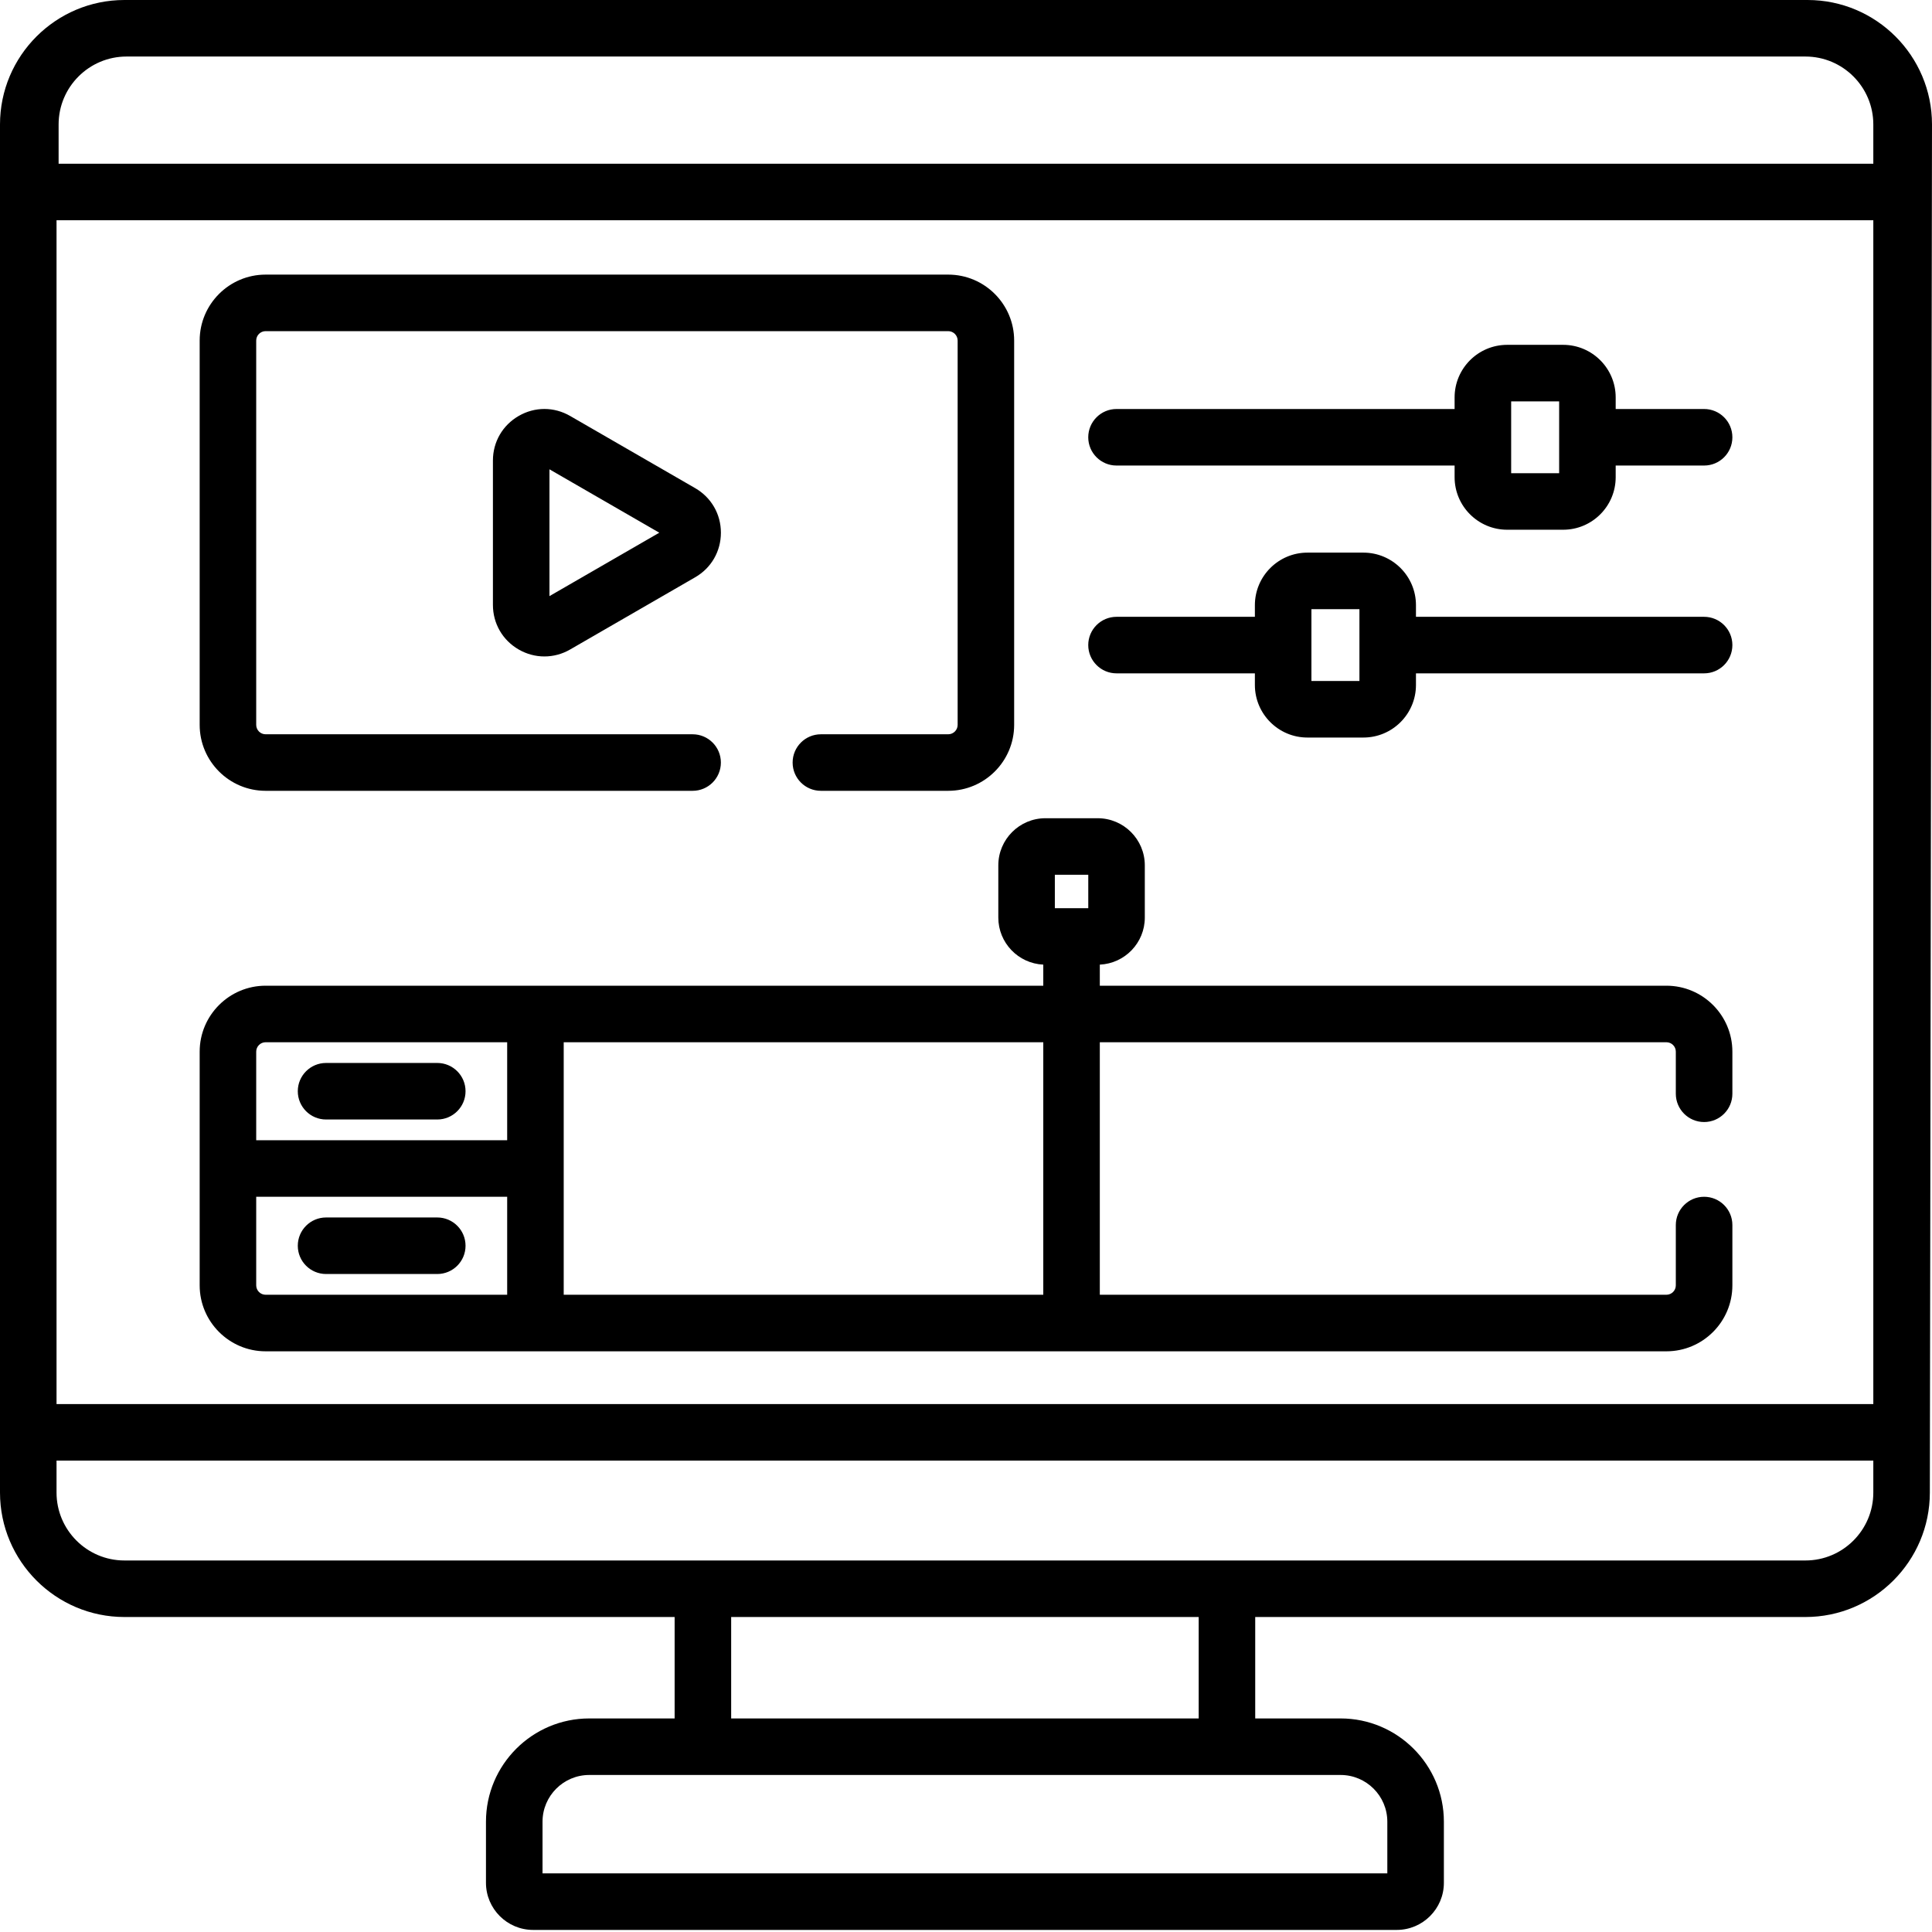 <svg width="80" height="80" viewBox="0 0 80 80" fill="none" xmlns="http://www.w3.org/2000/svg">
<g id="icon_Production">
<path id="Union" fill-rule="evenodd" clip-rule="evenodd" d="M74.847 0H5.153C2.312 0 0 2.311 0 5.153V61.804C0 64.645 2.312 66.957 5.153 66.957H27.935V71.157H24.4C22.042 71.157 20.123 73.075 20.123 75.433V77.963C20.123 79.038 20.999 79.914 22.075 79.914H57.836C58.912 79.914 59.788 79.038 59.788 77.963V75.433C59.788 73.075 57.869 71.157 55.511 71.157H51.976V66.957H74.758C77.6 66.957 79.911 64.645 79.911 61.804L80 5.153C80 2.311 77.689 0 74.847 0ZM55.511 73.498C56.578 73.498 57.446 74.366 57.446 75.433V77.573H22.465V75.433C22.465 74.366 23.332 73.498 24.4 73.498H55.511ZM30.276 71.157V66.957H49.635V71.157H30.276ZM77.57 61.804C77.57 63.355 76.309 64.616 74.758 64.616H5.153C3.602 64.616 2.341 63.355 2.341 61.804V60.48H77.57V61.804ZM77.57 58.139H2.341V9.119H77.57V58.139ZM77.57 6.779H2.427V5.153C2.427 3.602 3.689 2.341 5.239 2.341H74.758C76.309 2.341 77.57 3.602 77.57 5.153V6.779ZM28.68 32.746H10.999C9.493 32.746 8.268 31.521 8.268 30.015V14.102C8.268 12.596 9.493 11.371 10.999 11.371H39.263C40.769 11.371 41.994 12.596 41.994 14.102V30.015C41.994 31.521 40.769 32.746 39.263 32.746H33.992C33.345 32.746 32.821 32.223 32.821 31.576C32.821 30.929 33.345 30.405 33.992 30.405H39.263C39.478 30.405 39.654 30.23 39.654 30.015V14.102C39.654 13.887 39.478 13.712 39.263 13.712H10.999C10.783 13.712 10.609 13.887 10.609 14.102V30.015C10.609 30.23 10.783 30.405 10.999 30.405H28.68C29.326 30.405 29.85 30.929 29.85 31.576C29.85 32.223 29.326 32.746 28.68 32.746ZM21.477 17.224C22.143 16.838 22.94 16.838 23.608 17.224L28.786 20.213C29.453 20.599 29.851 21.288 29.851 22.058C29.851 22.829 29.453 23.519 28.786 23.904L23.608 26.894C23.274 27.087 22.908 27.182 22.542 27.182C22.176 27.182 21.81 27.086 21.477 26.894C20.81 26.509 20.411 25.818 20.411 25.048V19.069C20.411 18.299 20.81 17.609 21.477 17.224ZM22.752 19.433V24.684L27.3 22.058L22.752 19.433ZM46.233 19.277H60.232V19.76C60.232 20.959 61.208 21.935 62.408 21.935H64.727C65.927 21.935 66.902 20.959 66.902 19.76V19.277H70.563C71.21 19.277 71.734 18.754 71.734 18.107C71.734 17.46 71.21 16.936 70.563 16.936H66.902V16.455C66.902 15.255 65.927 14.279 64.727 14.279H62.408C61.208 14.279 60.232 15.255 60.232 16.455V16.936H46.233C45.587 16.936 45.062 17.46 45.062 18.107C45.062 18.754 45.587 19.277 46.233 19.277ZM62.574 16.621H64.561V19.594H62.574V16.621ZM51.962 27.882H46.233C45.587 27.882 45.062 27.358 45.062 26.711C45.062 26.065 45.587 25.541 46.233 25.541H51.962V25.059C51.962 23.859 52.938 22.883 54.137 22.883H56.456C57.656 22.883 58.632 23.859 58.632 25.059V25.541H70.563C71.21 25.541 71.734 26.065 71.734 26.711C71.734 27.358 71.21 27.882 70.563 27.882H58.632V28.364C58.632 29.564 57.656 30.54 56.456 30.54H54.137C52.938 30.54 51.962 29.564 51.962 28.364V27.882ZM56.291 25.225H54.303V28.198H56.291V25.225ZM69.002 55.955H10.999C9.493 55.955 8.268 54.729 8.268 53.223V43.547C8.268 42.041 9.493 40.816 10.999 40.816H43.2V39.943C42.166 39.896 41.338 39.042 41.338 37.996V35.832C41.338 34.757 42.213 33.881 43.289 33.881H45.453C46.529 33.881 47.404 34.757 47.404 35.832V37.996C47.404 39.042 46.576 39.896 45.541 39.943V40.816H69.002C70.509 40.816 71.734 42.041 71.734 43.547V45.29C71.734 45.936 71.21 46.461 70.563 46.461C69.917 46.461 69.392 45.936 69.392 45.29V43.547C69.392 43.332 69.218 43.157 69.002 43.157H45.541V53.613H69.002C69.218 53.613 69.392 53.438 69.392 53.223V50.726C69.392 50.08 69.917 49.556 70.563 49.556C71.21 49.556 71.734 50.08 71.734 50.726V53.223C71.734 54.729 70.509 55.955 69.002 55.955ZM45.063 36.222H43.679V37.606H45.063V36.222ZM23.342 43.157V48.385V53.613H43.2V43.157H23.342ZM10.999 43.157C10.783 43.157 10.609 43.332 10.609 43.547V47.214H21.001V43.157H10.999ZM21.001 49.556H10.609V53.223C10.609 53.438 10.783 53.613 10.999 53.613H21.001V49.556ZM13.502 46.356H18.106C18.753 46.356 19.277 45.832 19.277 45.185C19.277 44.539 18.753 44.015 18.106 44.015H13.502C12.855 44.015 12.331 44.539 12.331 45.185C12.331 45.832 12.855 46.356 13.502 46.356ZM18.106 52.754H13.502C12.855 52.754 12.331 52.23 12.331 51.584C12.331 50.937 12.855 50.413 13.502 50.413H18.106C18.753 50.413 19.277 50.937 19.277 51.584C19.277 52.23 18.753 52.754 18.106 52.754Z" fill="black"/>
</g>
</svg>

